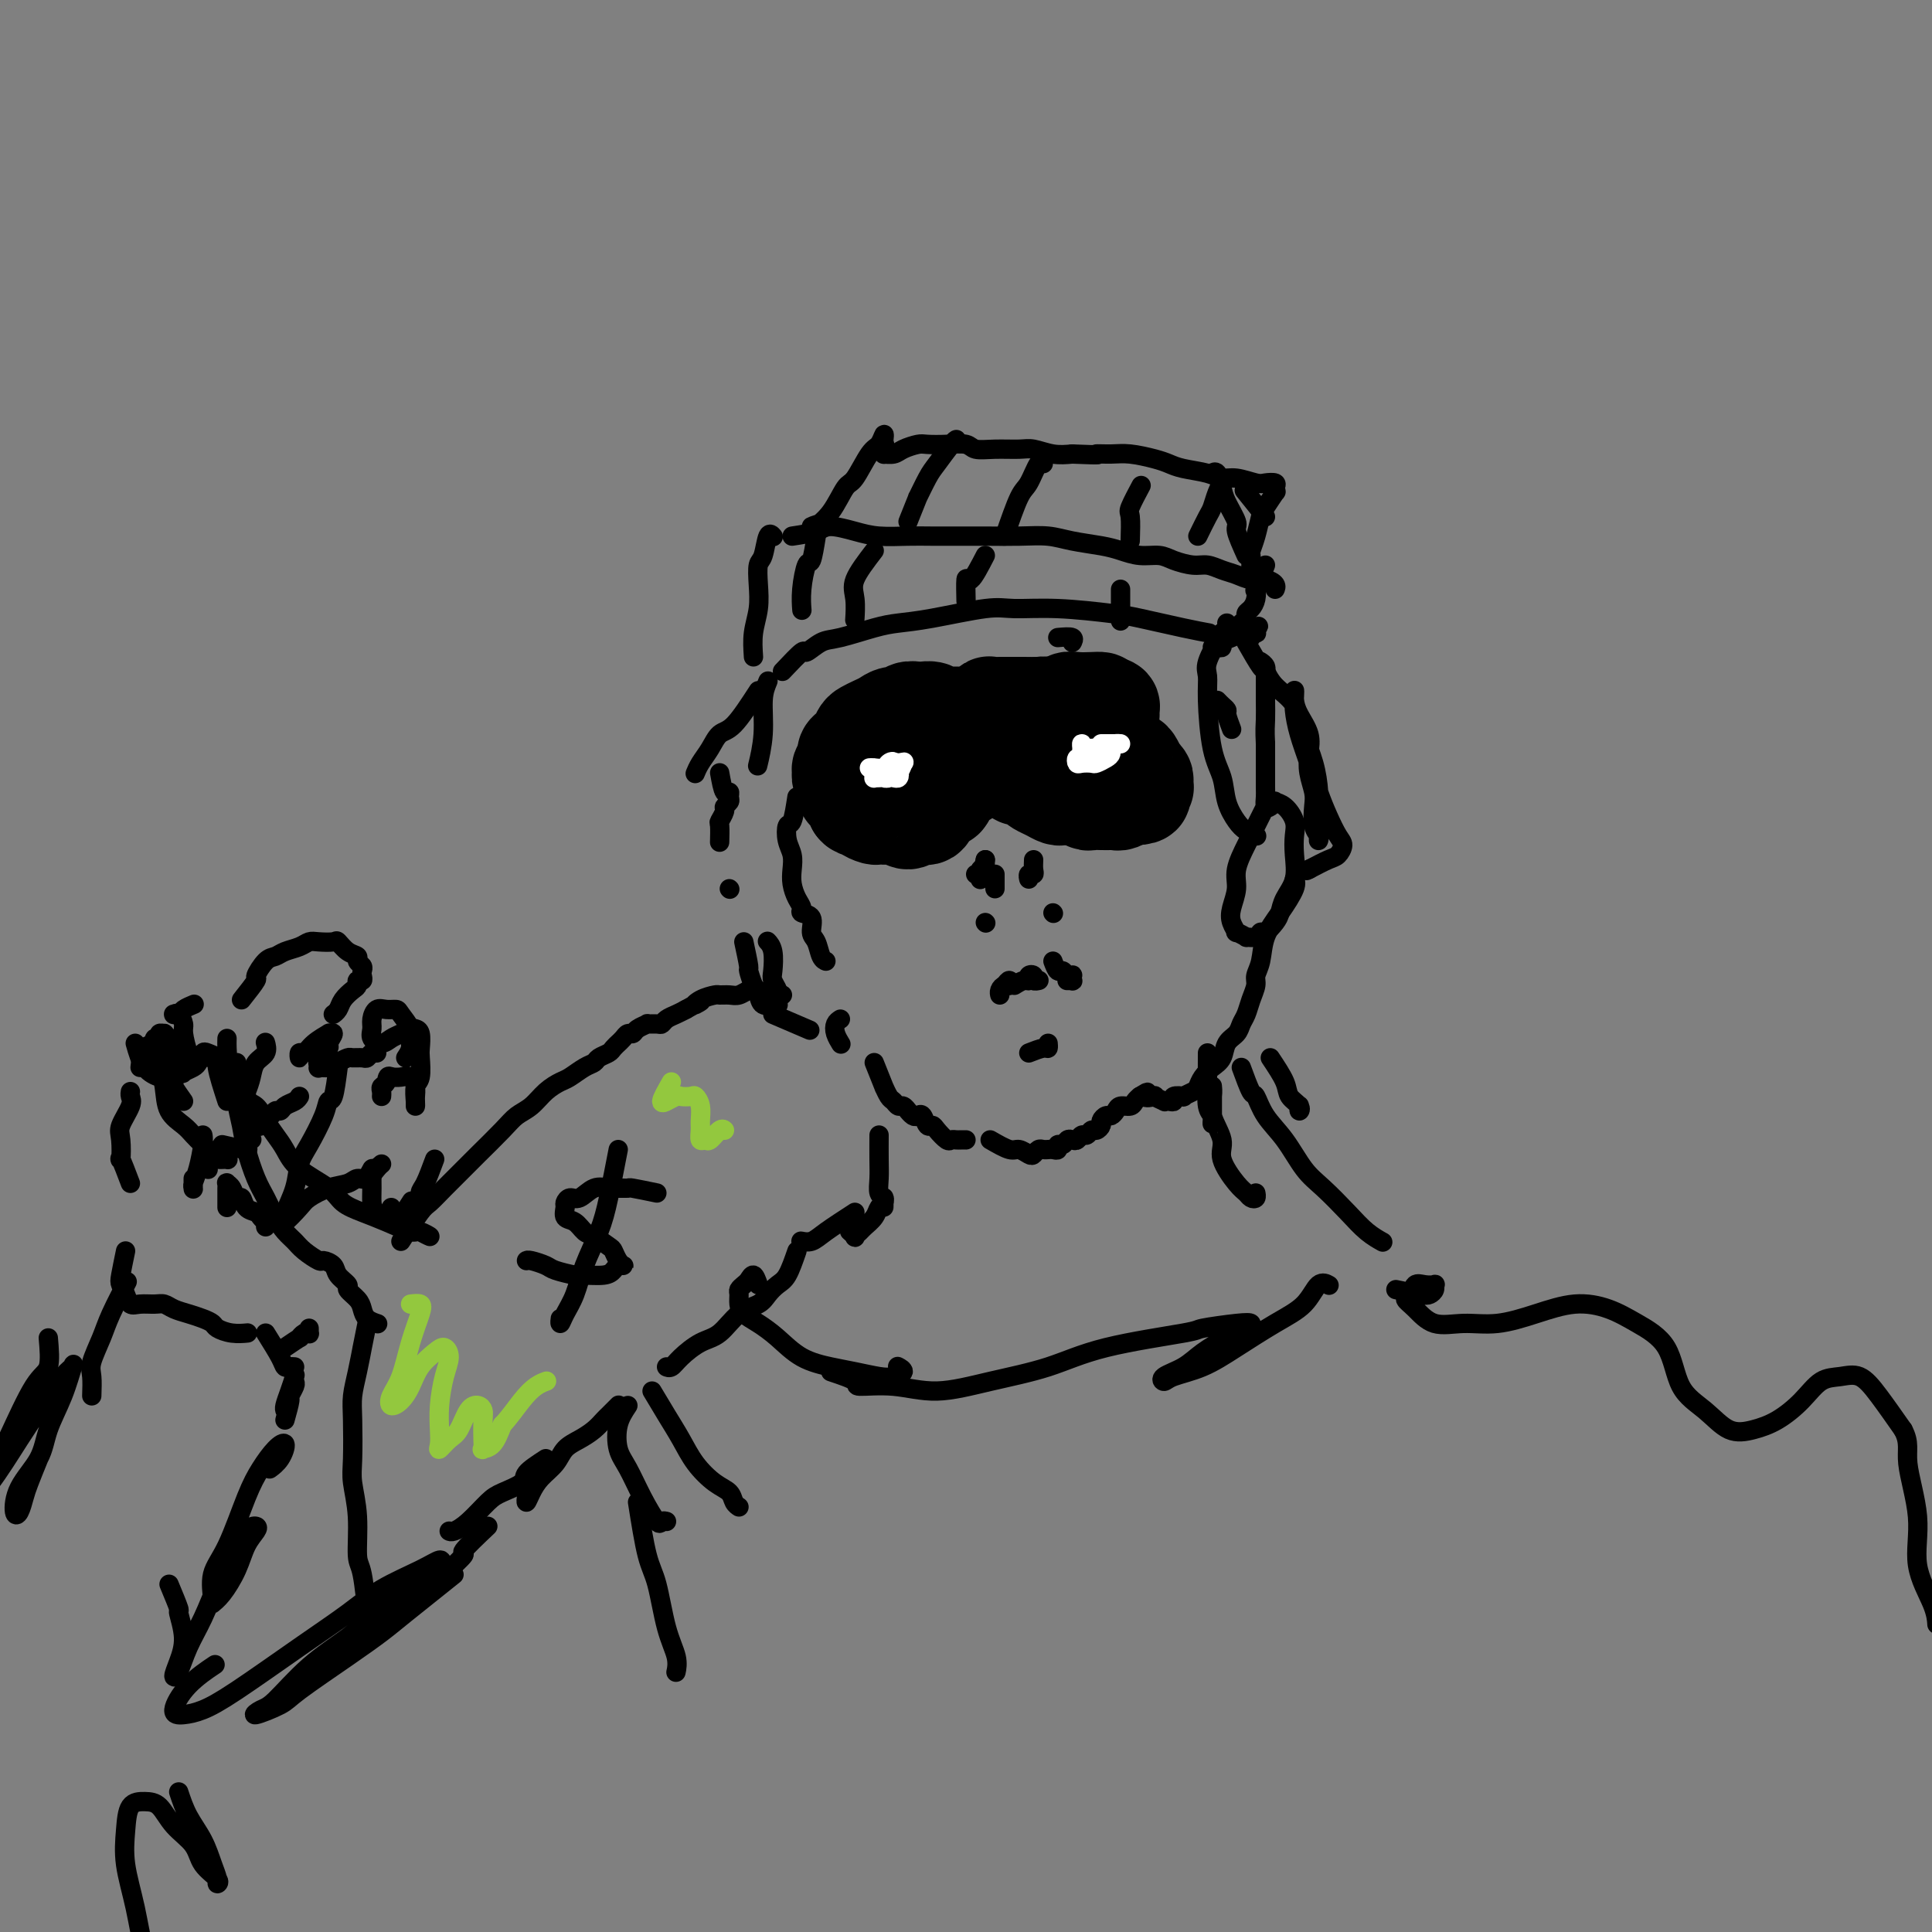 <svg viewBox='0 0 400 400' version='1.1' xmlns='http://www.w3.org/2000/svg' xmlns:xlink='http://www.w3.org/1999/xlink'><rect x="0" y="0" width="400" height="400" fill="#808080" stroke="none"/><g fill='none' stroke='#000000' stroke-width='20' stroke-linecap='round' stroke-linejoin='round'><path d='M198,148c0.122,0.000 0.244,0.000 0,0c-0.244,-0.000 -0.853,-0.000 -1,0c-0.147,0.000 0.168,0.001 0,0c-0.168,-0.001 -0.817,-0.004 -1,0c-0.183,0.004 0.102,0.015 0,0c-0.102,-0.015 -0.589,-0.056 -1,0c-0.411,0.056 -0.744,0.210 -1,0c-0.256,-0.210 -0.435,-0.784 -1,-1c-0.565,-0.216 -1.516,-0.073 -2,0c-0.484,0.073 -0.500,0.075 -1,0c-0.500,-0.075 -1.485,-0.227 -2,0c-0.515,0.227 -0.562,0.835 -1,1c-0.438,0.165 -1.269,-0.111 -2,0c-0.731,0.111 -1.362,0.611 -2,1c-0.638,0.389 -1.284,0.668 -2,1c-0.716,0.332 -1.502,0.718 -2,1c-0.498,0.282 -0.707,0.461 -1,1c-0.293,0.539 -0.671,1.440 -1,2c-0.329,0.560 -0.610,0.780 -1,1c-0.390,0.220 -0.890,0.439 -1,1c-0.110,0.561 0.171,1.463 0,2c-0.171,0.537 -0.793,0.707 -1,1c-0.207,0.293 -0.000,0.708 0,1c0.000,0.292 -0.207,0.462 0,1c0.207,0.538 0.829,1.443 1,2c0.171,0.557 -0.108,0.765 0,1c0.108,0.235 0.602,0.496 1,1c0.398,0.504 0.699,1.252 1,2'/><path d='M177,167c0.660,0.884 0.810,0.094 1,0c0.190,-0.094 0.421,0.510 1,1c0.579,0.490 1.506,0.868 2,1c0.494,0.132 0.555,0.017 1,0c0.445,-0.017 1.275,0.064 2,0c0.725,-0.064 1.346,-0.273 2,0c0.654,0.273 1.342,1.026 2,1c0.658,-0.026 1.287,-0.833 2,-1c0.713,-0.167 1.512,0.306 2,0c0.488,-0.306 0.666,-1.390 1,-2c0.334,-0.610 0.826,-0.744 1,-1c0.174,-0.256 0.032,-0.632 0,-1c-0.032,-0.368 0.048,-0.729 0,-1c-0.048,-0.271 -0.223,-0.454 0,-1c0.223,-0.546 0.844,-1.455 1,-2c0.156,-0.545 -0.152,-0.724 0,-1c0.152,-0.276 0.762,-0.648 1,-1c0.238,-0.352 0.102,-0.683 0,-1c-0.102,-0.317 -0.169,-0.621 0,-1c0.169,-0.379 0.573,-0.834 1,-1c0.427,-0.166 0.876,-0.045 1,0c0.124,0.045 -0.078,0.012 0,0c0.078,-0.012 0.435,-0.003 0,0c-0.435,0.003 -1.663,0.001 -2,0c-0.337,-0.001 0.217,-0.000 0,0c-0.217,0.000 -1.205,0.000 -2,0c-0.795,-0.000 -1.398,-0.000 -2,0'/><path d='M192,156c-0.788,-0.401 -0.759,-0.902 -1,-1c-0.241,-0.098 -0.751,0.207 -1,0c-0.249,-0.207 -0.235,-0.927 0,-1c0.235,-0.073 0.692,0.501 1,1c0.308,0.499 0.469,0.922 1,1c0.531,0.078 1.434,-0.190 2,0c0.566,0.190 0.797,0.838 1,1c0.203,0.162 0.379,-0.163 1,0c0.621,0.163 1.687,0.813 2,1c0.313,0.187 -0.126,-0.090 0,0c0.126,0.090 0.816,0.546 1,1c0.184,0.454 -0.137,0.906 0,1c0.137,0.094 0.731,-0.168 1,0c0.269,0.168 0.213,0.767 0,1c-0.213,0.233 -0.583,0.100 -1,0c-0.417,-0.100 -0.881,-0.168 -1,0c-0.119,0.168 0.108,0.571 0,1c-0.108,0.429 -0.549,0.886 -1,1c-0.451,0.114 -0.910,-0.113 -1,0c-0.090,0.113 0.189,0.566 0,1c-0.189,0.434 -0.846,0.848 -1,1c-0.154,0.152 0.196,0.041 0,0c-0.196,-0.041 -0.937,-0.011 -1,0c-0.063,0.011 0.554,0.003 1,0c0.446,-0.003 0.723,-0.002 1,0'/><path d='M196,165c-0.606,0.825 -0.121,0.389 0,0c0.121,-0.389 -0.122,-0.729 0,-1c0.122,-0.271 0.610,-0.473 1,-1c0.390,-0.527 0.681,-1.380 1,-2c0.319,-0.620 0.667,-1.007 1,-1c0.333,0.007 0.653,0.407 1,0c0.347,-0.407 0.723,-1.622 1,-2c0.277,-0.378 0.454,0.080 1,0c0.546,-0.080 1.459,-0.698 2,-1c0.541,-0.302 0.708,-0.288 1,0c0.292,0.288 0.707,0.852 1,1c0.293,0.148 0.463,-0.119 1,0c0.537,0.119 1.439,0.623 2,1c0.561,0.377 0.779,0.626 1,1c0.221,0.374 0.443,0.874 1,1c0.557,0.126 1.448,-0.120 2,0c0.552,0.120 0.764,0.606 1,1c0.236,0.394 0.496,0.694 1,1c0.504,0.306 1.251,0.617 2,1c0.749,0.383 1.500,0.838 2,1c0.500,0.162 0.749,0.029 1,0c0.251,-0.029 0.504,0.045 1,0c0.496,-0.045 1.236,-0.208 2,0c0.764,0.208 1.553,0.788 2,1c0.447,0.212 0.553,0.058 1,0c0.447,-0.058 1.237,-0.019 2,0c0.763,0.019 1.500,0.019 2,0c0.500,-0.019 0.763,-0.057 1,0c0.237,0.057 0.448,0.208 1,0c0.552,-0.208 1.443,-0.774 2,-1c0.557,-0.226 0.778,-0.113 1,0'/><path d='M235,165c2.641,-0.162 1.245,-0.568 1,-1c-0.245,-0.432 0.662,-0.891 1,-1c0.338,-0.109 0.105,0.130 0,0c-0.105,-0.130 -0.084,-0.630 0,-1c0.084,-0.370 0.231,-0.610 0,-1c-0.231,-0.390 -0.839,-0.931 -1,-1c-0.161,-0.069 0.127,0.333 0,0c-0.127,-0.333 -0.668,-1.400 -1,-2c-0.332,-0.600 -0.455,-0.735 -1,-1c-0.545,-0.265 -1.511,-0.662 -2,-1c-0.489,-0.338 -0.501,-0.616 -1,-1c-0.499,-0.384 -1.486,-0.874 -2,-1c-0.514,-0.126 -0.556,0.110 -1,0c-0.444,-0.110 -1.288,-0.568 -2,-1c-0.712,-0.432 -1.290,-0.837 -2,-1c-0.710,-0.163 -1.552,-0.082 -2,0c-0.448,0.082 -0.501,0.166 -1,0c-0.499,-0.166 -1.443,-0.581 -2,-1c-0.557,-0.419 -0.727,-0.843 -1,-1c-0.273,-0.157 -0.651,-0.046 -1,0c-0.349,0.046 -0.671,0.027 -1,0c-0.329,-0.027 -0.666,-0.061 -1,0c-0.334,0.061 -0.665,0.216 -1,0c-0.335,-0.216 -0.675,-0.805 -1,-1c-0.325,-0.195 -0.634,0.004 -1,0c-0.366,-0.004 -0.789,-0.211 -1,0c-0.211,0.211 -0.208,0.841 0,1c0.208,0.159 0.623,-0.153 1,0c0.377,0.153 0.717,0.772 1,1c0.283,0.228 0.509,0.065 1,0c0.491,-0.065 1.245,-0.033 2,0'/><path d='M216,151c0.801,0.357 0.805,0.251 1,0c0.195,-0.251 0.582,-0.645 1,-1c0.418,-0.355 0.867,-0.669 1,-1c0.133,-0.331 -0.049,-0.677 0,-1c0.049,-0.323 0.328,-0.622 0,-1c-0.328,-0.378 -1.263,-0.833 -2,-1c-0.737,-0.167 -1.277,-0.044 -2,0c-0.723,0.044 -1.630,0.011 -3,0c-1.370,-0.011 -3.204,0.001 -4,0c-0.796,-0.001 -0.555,-0.015 -1,0c-0.445,0.015 -1.578,0.060 -2,0c-0.422,-0.060 -0.135,-0.226 0,0c0.135,0.226 0.118,0.845 0,1c-0.118,0.155 -0.337,-0.155 0,0c0.337,0.155 1.230,0.774 2,1c0.770,0.226 1.418,0.061 2,0c0.582,-0.061 1.097,-0.016 2,0c0.903,0.016 2.195,0.004 3,0c0.805,-0.004 1.122,-0.001 2,0c0.878,0.001 2.318,-0.001 3,0c0.682,0.001 0.606,0.004 1,0c0.394,-0.004 1.257,-0.014 2,0c0.743,0.014 1.366,0.052 2,0c0.634,-0.052 1.280,-0.195 2,0c0.720,0.195 1.513,0.729 2,1c0.487,0.271 0.668,0.279 1,0c0.332,-0.279 0.816,-0.846 1,-1c0.184,-0.154 0.070,0.103 0,0c-0.070,-0.103 -0.096,-0.566 0,-1c0.096,-0.434 0.313,-0.838 0,-1c-0.313,-0.162 -1.157,-0.081 -2,0'/><path d='M228,146c-0.075,-0.689 0.239,-0.913 0,-1c-0.239,-0.087 -1.031,-0.038 -2,0c-0.969,0.038 -2.114,0.065 -3,0c-0.886,-0.065 -1.513,-0.224 -2,0c-0.487,0.224 -0.835,0.830 -2,1c-1.165,0.170 -3.147,-0.095 -4,0c-0.853,0.095 -0.577,0.551 -1,1c-0.423,0.449 -1.544,0.891 -2,1c-0.456,0.109 -0.247,-0.114 0,0c0.247,0.114 0.531,0.566 1,1c0.469,0.434 1.124,0.849 2,1c0.876,0.151 1.972,0.037 3,0c1.028,-0.037 1.986,0.004 3,0c1.014,-0.004 2.084,-0.054 3,0c0.916,0.054 1.680,0.212 2,0c0.320,-0.212 0.197,-0.793 0,-1c-0.197,-0.207 -0.468,-0.041 -1,0c-0.532,0.041 -1.326,-0.044 -2,0c-0.674,0.044 -1.229,0.218 -2,0c-0.771,-0.218 -1.757,-0.826 -3,-1c-1.243,-0.174 -2.744,0.086 -4,0c-1.256,-0.086 -2.268,-0.517 -3,-1c-0.732,-0.483 -1.184,-1.016 -2,-1c-0.816,0.016 -1.994,0.583 -3,1c-1.006,0.417 -1.839,0.683 -2,1c-0.161,0.317 0.348,0.683 0,1c-0.348,0.317 -1.555,0.585 -2,1c-0.445,0.415 -0.127,0.976 0,1c0.127,0.024 0.064,-0.488 0,-1'/><path d='M202,150c-1.404,0.464 -0.412,0.125 0,0c0.412,-0.125 0.246,-0.037 0,0c-0.246,0.037 -0.573,0.024 -1,0c-0.427,-0.024 -0.954,-0.060 -1,0c-0.046,0.060 0.390,0.216 0,0c-0.390,-0.216 -1.607,-0.804 -2,-1c-0.393,-0.196 0.039,-0.001 0,0c-0.039,0.001 -0.549,-0.192 -1,0c-0.451,0.192 -0.843,0.769 -1,1c-0.157,0.231 -0.078,0.115 0,0'/></g>
<g fill='none' stroke='#FFFFFF' stroke-width='4' stroke-linecap='round' stroke-linejoin='round'><path d='M225,156c-0.428,-0.928 -0.857,-1.856 -1,-2c-0.143,-0.144 -0.001,0.497 0,1c0.001,0.503 -0.141,0.868 0,1c0.141,0.132 0.564,0.032 1,0c0.436,-0.032 0.885,0.006 1,0c0.115,-0.006 -0.103,-0.055 0,0c0.103,0.055 0.526,0.215 1,0c0.474,-0.215 1.000,-0.805 1,-1c0.000,-0.195 -0.525,0.004 -1,0c-0.475,-0.004 -0.902,-0.212 -1,0c-0.098,0.212 0.131,0.845 0,1c-0.131,0.155 -0.622,-0.169 -1,0c-0.378,0.169 -0.644,0.830 -1,1c-0.356,0.170 -0.801,-0.150 -1,0c-0.199,0.150 -0.152,0.769 0,1c0.152,0.231 0.409,0.073 1,0c0.591,-0.073 1.517,-0.062 2,0c0.483,0.062 0.522,0.174 1,0c0.478,-0.174 1.393,-0.635 2,-1c0.607,-0.365 0.905,-0.635 1,-1c0.095,-0.365 -0.012,-0.826 0,-1c0.012,-0.174 0.142,-0.061 0,0c-0.142,0.061 -0.556,0.069 -1,0c-0.444,-0.069 -0.919,-0.214 -1,0c-0.081,0.214 0.232,0.787 0,1c-0.232,0.213 -1.011,0.068 -1,0c0.011,-0.068 0.811,-0.057 1,0c0.189,0.057 -0.232,0.159 0,0c0.232,-0.159 1.116,-0.580 2,-1'/><path d='M230,155c1.251,-0.691 0.879,-0.917 1,-1c0.121,-0.083 0.736,-0.022 1,0c0.264,0.022 0.176,0.006 0,0c-0.176,-0.006 -0.439,-0.002 -1,0c-0.561,0.002 -1.420,0.000 -2,0c-0.580,-0.000 -0.880,-0.000 -1,0c-0.120,0.000 -0.060,0.000 0,0'/><path d='M183,161c0.121,-0.422 0.242,-0.845 0,-1c-0.242,-0.155 -0.846,-0.043 -1,0c-0.154,0.043 0.144,0.015 0,0c-0.144,-0.015 -0.729,-0.018 -1,0c-0.271,0.018 -0.227,0.057 0,0c0.227,-0.057 0.639,-0.210 1,0c0.361,0.210 0.672,0.785 1,1c0.328,0.215 0.672,0.072 1,0c0.328,-0.072 0.639,-0.072 1,0c0.361,0.072 0.773,0.215 1,0c0.227,-0.215 0.268,-0.789 0,-1c-0.268,-0.211 -0.845,-0.057 -1,0c-0.155,0.057 0.112,0.019 0,0c-0.112,-0.019 -0.604,-0.019 -1,0c-0.396,0.019 -0.695,0.058 -1,0c-0.305,-0.058 -0.615,-0.212 -1,0c-0.385,0.212 -0.846,0.788 -1,1c-0.154,0.212 0.000,0.058 0,0c-0.000,-0.058 -0.155,-0.020 0,0c0.155,0.020 0.619,0.021 1,0c0.381,-0.021 0.680,-0.066 1,0c0.320,0.066 0.661,0.242 1,0c0.339,-0.242 0.676,-0.902 1,-1c0.324,-0.098 0.634,0.366 1,0c0.366,-0.366 0.789,-1.562 1,-2c0.211,-0.438 0.211,-0.118 0,0c-0.211,0.118 -0.632,0.034 -1,0c-0.368,-0.034 -0.684,-0.017 -1,0'/><path d='M185,158c0.110,-0.525 -0.616,-0.337 -1,0c-0.384,0.337 -0.426,0.822 -1,1c-0.574,0.178 -1.679,0.049 -2,0c-0.321,-0.049 0.141,-0.017 0,0c-0.141,0.017 -0.887,0.019 -1,0c-0.113,-0.019 0.405,-0.057 1,0c0.595,0.057 1.266,0.211 2,0c0.734,-0.211 1.529,-0.786 2,-1c0.471,-0.214 0.616,-0.068 1,0c0.384,0.068 1.007,0.057 1,0c-0.007,-0.057 -0.643,-0.159 -1,0c-0.357,0.159 -0.436,0.579 -1,1c-0.564,0.421 -1.613,0.844 -2,1c-0.387,0.156 -0.110,0.045 0,0c0.110,-0.045 0.055,-0.022 0,0'/></g>
<g fill='none' stroke='#000000' stroke-width='4' stroke-linecap='round' stroke-linejoin='round'><path d='M206,184c0.000,-0.875 0.000,-1.750 0,-2c0.000,-0.250 0.000,0.125 0,0c-0.000,-0.125 0.000,-0.750 0,-1c0.000,-0.250 0.000,-0.125 0,0'/><path d='M204,178c-0.032,0.837 -0.065,1.674 0,2c0.065,0.326 0.227,0.140 0,0c-0.227,-0.140 -0.844,-0.233 -1,0c-0.156,0.233 0.150,0.794 0,1c-0.150,0.206 -0.757,0.059 -1,0c-0.243,-0.059 -0.121,-0.029 0,0'/><path d='M204,178c-0.422,1.800 -0.844,3.600 -1,4c-0.156,0.400 -0.044,-0.600 0,-1c0.044,-0.400 0.022,-0.200 0,0'/><path d='M214,178c-0.030,0.724 -0.061,1.448 0,2c0.061,0.552 0.212,0.931 0,1c-0.212,0.069 -0.788,-0.174 -1,0c-0.212,0.174 -0.061,0.764 0,1c0.061,0.236 0.030,0.118 0,0'/><path d='M162,139c1.649,-1.747 3.298,-3.494 4,-4c0.702,-0.506 0.458,0.229 1,0c0.542,-0.229 1.871,-1.422 3,-2c1.129,-0.578 2.059,-0.541 4,-1c1.941,-0.459 4.893,-1.415 7,-2c2.107,-0.585 3.369,-0.799 5,-1c1.631,-0.201 3.630,-0.390 7,-1c3.370,-0.610 8.112,-1.639 11,-2c2.888,-0.361 3.923,-0.052 6,0c2.077,0.052 5.194,-0.154 9,0c3.806,0.154 8.299,0.668 11,1c2.701,0.332 3.611,0.481 6,1c2.389,0.519 6.259,1.409 9,2c2.741,0.591 4.355,0.883 5,1c0.645,0.117 0.323,0.058 0,0'/><path d='M156,136c-0.111,-1.668 -0.223,-3.336 0,-5c0.223,-1.664 0.780,-3.322 1,-5c0.220,-1.678 0.101,-3.374 0,-5c-0.101,-1.626 -0.185,-3.182 0,-4c0.185,-0.818 0.637,-0.900 1,-2c0.363,-1.100 0.636,-3.219 1,-4c0.364,-0.781 0.818,-0.223 1,0c0.182,0.223 0.091,0.112 0,0'/><path d='M164,111c1.896,-0.287 3.791,-0.574 5,-1c1.209,-0.426 1.731,-0.990 3,-1c1.269,-0.010 3.283,0.533 5,1c1.717,0.467 3.135,0.857 5,1c1.865,0.143 4.178,0.039 6,0c1.822,-0.039 3.155,-0.011 5,0c1.845,0.011 4.203,0.006 6,0c1.797,-0.006 3.033,-0.013 5,0c1.967,0.013 4.665,0.045 7,0c2.335,-0.045 4.308,-0.166 6,0c1.692,0.166 3.104,0.618 5,1c1.896,0.382 4.278,0.694 6,1c1.722,0.306 2.786,0.608 4,1c1.214,0.392 2.579,0.875 4,1c1.421,0.125 2.897,-0.107 4,0c1.103,0.107 1.831,0.553 3,1c1.169,0.447 2.777,0.894 4,1c1.223,0.106 2.060,-0.130 3,0c0.940,0.130 1.983,0.626 3,1c1.017,0.374 2.010,0.626 3,1c0.990,0.374 1.978,0.871 3,1c1.022,0.129 2.078,-0.109 3,0c0.922,0.109 1.711,0.565 2,1c0.289,0.435 0.078,0.848 0,1c-0.078,0.152 -0.022,0.043 0,0c0.022,-0.043 0.011,-0.022 0,0'/><path d='M262,117c-0.839,2.159 -1.679,4.319 -2,5c-0.321,0.681 -0.124,-0.116 0,0c0.124,0.116 0.174,1.144 0,2c-0.174,0.856 -0.572,1.540 -1,2c-0.428,0.460 -0.884,0.698 -1,1c-0.116,0.302 0.110,0.670 0,1c-0.110,0.330 -0.555,0.623 -1,1c-0.445,0.377 -0.890,0.837 -1,1c-0.110,0.163 0.115,0.030 0,0c-0.115,-0.030 -0.570,0.044 -1,0c-0.430,-0.044 -0.833,-0.205 -1,0c-0.167,0.205 -0.097,0.776 0,1c0.097,0.224 0.219,0.102 0,0c-0.219,-0.102 -0.781,-0.185 -1,0c-0.219,0.185 -0.094,0.638 0,1c0.094,0.362 0.159,0.634 0,1c-0.159,0.366 -0.542,0.827 -1,1c-0.458,0.173 -0.992,0.057 -1,0c-0.008,-0.057 0.511,-0.057 1,0c0.489,0.057 0.947,0.169 1,0c0.053,-0.169 -0.298,-0.620 0,-1c0.298,-0.380 1.245,-0.690 2,-1c0.755,-0.310 1.319,-0.622 2,-1c0.681,-0.378 1.480,-0.822 2,-1c0.520,-0.178 0.760,-0.089 1,0'/><path d='M260,130c1.088,-0.524 0.306,-0.333 0,0c-0.306,0.333 -0.138,0.807 0,1c0.138,0.193 0.247,0.104 0,0c-0.247,-0.104 -0.850,-0.224 -1,0c-0.150,0.224 0.152,0.791 0,1c-0.152,0.209 -0.758,0.060 -1,0c-0.242,-0.060 -0.121,-0.030 0,0'/><path d='M171,108c-1.400,0.437 -2.800,0.873 -3,1c-0.200,0.127 0.799,-0.056 1,0c0.201,0.056 -0.395,0.351 0,0c0.395,-0.351 1.783,-1.350 3,-3c1.217,-1.650 2.263,-3.953 3,-5c0.737,-1.047 1.164,-0.838 2,-2c0.836,-1.162 2.080,-3.695 3,-5c0.920,-1.305 1.516,-1.384 2,-2c0.484,-0.616 0.857,-1.770 1,-2c0.143,-0.230 0.057,0.464 0,1c-0.057,0.536 -0.083,0.914 0,1c0.083,0.086 0.277,-0.120 0,0c-0.277,0.120 -1.026,0.565 -1,1c0.026,0.435 0.826,0.859 1,1c0.174,0.141 -0.278,-0.001 0,0c0.278,0.001 1.287,0.144 2,0c0.713,-0.144 1.129,-0.576 2,-1c0.871,-0.424 2.196,-0.842 3,-1c0.804,-0.158 1.088,-0.056 2,0c0.912,0.056 2.454,0.068 4,0c1.546,-0.068 3.098,-0.215 4,0c0.902,0.215 1.154,0.793 2,1c0.846,0.207 2.288,0.042 4,0c1.712,-0.042 3.696,0.040 5,0c1.304,-0.040 1.928,-0.203 3,0c1.072,0.203 2.592,0.772 4,1c1.408,0.228 2.704,0.114 4,0'/><path d='M222,94c7.185,0.306 5.146,0.071 5,0c-0.146,-0.071 1.600,0.023 3,0c1.400,-0.023 2.454,-0.161 4,0c1.546,0.161 3.582,0.622 5,1c1.418,0.378 2.216,0.675 3,1c0.784,0.325 1.555,0.679 3,1c1.445,0.321 3.566,0.608 5,1c1.434,0.392 2.182,0.889 3,1c0.818,0.111 1.708,-0.164 3,0c1.292,0.164 2.987,0.766 4,1c1.013,0.234 1.345,0.098 2,0c0.655,-0.098 1.633,-0.160 2,0c0.367,0.160 0.124,0.541 0,1c-0.124,0.459 -0.127,0.997 0,1c0.127,0.003 0.384,-0.528 0,0c-0.384,0.528 -1.409,2.115 -2,3c-0.591,0.885 -0.747,1.068 -1,2c-0.253,0.932 -0.604,2.614 -1,4c-0.396,1.386 -0.838,2.474 -1,3c-0.162,0.526 -0.044,0.488 0,1c0.044,0.512 0.012,1.575 0,2c-0.012,0.425 -0.006,0.213 0,0'/><path d='M188,108c0.896,-2.218 1.791,-4.437 2,-5c0.209,-0.563 -0.270,0.529 0,0c0.270,-0.529 1.288,-2.678 2,-4c0.712,-1.322 1.119,-1.818 2,-3c0.881,-1.182 2.237,-3.049 3,-4c0.763,-0.951 0.932,-0.986 1,-1c0.068,-0.014 0.034,-0.007 0,0'/><path d='M208,111c1.094,-3.163 2.188,-6.325 3,-8c0.812,-1.675 1.341,-1.861 2,-3c0.659,-1.139 1.447,-3.230 2,-4c0.553,-0.770 0.872,-0.220 1,0c0.128,0.220 0.064,0.110 0,0'/><path d='M234,112c0.060,-2.006 0.119,-4.012 0,-5c-0.119,-0.988 -0.417,-0.958 0,-2c0.417,-1.042 1.548,-3.155 2,-4c0.452,-0.845 0.226,-0.423 0,0'/><path d='M248,111c0.754,-1.539 1.509,-3.078 2,-4c0.491,-0.922 0.719,-1.226 1,-2c0.281,-0.774 0.614,-2.016 1,-3c0.386,-0.984 0.825,-1.710 1,-2c0.175,-0.290 0.088,-0.145 0,0'/><path d='M258,115c-0.899,-1.990 -1.799,-3.981 -2,-5c-0.201,-1.019 0.296,-1.068 0,-2c-0.296,-0.932 -1.386,-2.747 -2,-4c-0.614,-1.253 -0.752,-1.944 -1,-3c-0.248,-1.056 -0.605,-2.477 -1,-3c-0.395,-0.523 -0.827,-0.150 -1,0c-0.173,0.150 -0.086,0.075 0,0'/><path d='M262,107c-1.667,-2.083 -3.333,-4.167 -4,-5c-0.667,-0.833 -0.333,-0.417 0,0'/><path d='M181,114c-1.691,2.204 -3.381,4.408 -4,6c-0.619,1.592 -0.166,2.571 0,4c0.166,1.429 0.045,3.308 0,4c-0.045,0.692 -0.013,0.198 0,0c0.013,-0.198 0.006,-0.099 0,0'/><path d='M169,111c-0.340,2.120 -0.679,4.239 -1,5c-0.321,0.761 -0.622,0.163 -1,1c-0.378,0.837 -0.833,3.110 -1,5c-0.167,1.890 -0.048,3.397 0,4c0.048,0.603 0.024,0.301 0,0'/><path d='M204,115c-1.155,2.234 -2.309,4.469 -3,5c-0.691,0.531 -0.917,-0.641 -1,0c-0.083,0.641 -0.022,3.096 0,4c0.022,0.904 0.006,0.258 0,0c-0.006,-0.258 -0.003,-0.129 0,0'/><path d='M232,122c0.000,2.500 0.000,5.000 0,6c0.000,1.000 0.000,0.500 0,0'/><path d='M254,129c0.000,0.000 0.100,0.100 0.1,0.1'/><path d='M159,141c-0.452,1.077 -0.905,2.155 -1,4c-0.095,1.845 0.167,4.458 0,7c-0.167,2.542 -0.762,5.012 -1,6c-0.238,0.988 -0.119,0.494 0,0'/><path d='M157,143c-1.820,2.803 -3.640,5.606 -5,7c-1.360,1.394 -2.259,1.379 -3,2c-0.741,0.621 -1.322,1.878 -2,3c-0.678,1.122 -1.452,2.110 -2,3c-0.548,0.890 -0.871,1.683 -1,2c-0.129,0.317 -0.065,0.159 0,0'/><path d='M149,160c0.307,1.715 0.614,3.429 1,4c0.386,0.571 0.851,-0.003 1,0c0.149,0.003 -0.016,0.583 0,1c0.016,0.417 0.215,0.673 0,1c-0.215,0.327 -0.842,0.726 -1,1c-0.158,0.274 0.154,0.424 0,1c-0.154,0.576 -0.773,1.577 -1,2c-0.227,0.423 -0.061,0.268 0,1c0.061,0.732 0.017,2.352 0,3c-0.017,0.648 -0.009,0.324 0,0'/><path d='M151,184c0.000,0.000 0.100,0.100 0.1,0.1'/><path d='M154,195c0.446,2.079 0.892,4.158 1,5c0.108,0.842 -0.121,0.446 0,1c0.121,0.554 0.592,2.057 1,3c0.408,0.943 0.754,1.324 1,2c0.246,0.676 0.392,1.646 1,2c0.608,0.354 1.680,0.092 2,0c0.320,-0.092 -0.111,-0.014 0,0c0.111,0.014 0.763,-0.037 1,0c0.237,0.037 0.060,0.161 0,0c-0.060,-0.161 -0.002,-0.607 0,-1c0.002,-0.393 -0.051,-0.731 0,-1c0.051,-0.269 0.206,-0.468 0,-1c-0.206,-0.532 -0.773,-1.397 -1,-2c-0.227,-0.603 -0.112,-0.945 0,-2c0.112,-1.055 0.223,-2.822 0,-4c-0.223,-1.178 -0.778,-1.765 -1,-2c-0.222,-0.235 -0.111,-0.117 0,0'/><path d='M165,165c-0.317,2.072 -0.635,4.144 -1,5c-0.365,0.856 -0.778,0.497 -1,1c-0.222,0.503 -0.253,1.867 0,3c0.253,1.133 0.790,2.033 1,3c0.210,0.967 0.093,2.000 0,3c-0.093,1.000 -0.161,1.968 0,3c0.161,1.032 0.550,2.129 1,3c0.450,0.871 0.961,1.516 1,2c0.039,0.484 -0.393,0.805 0,1c0.393,0.195 1.612,0.262 2,1c0.388,0.738 -0.053,2.145 0,3c0.053,0.855 0.602,1.157 1,2c0.398,0.843 0.646,2.227 1,3c0.354,0.773 0.816,0.935 1,1c0.184,0.065 0.092,0.032 0,0'/><path d='M255,151c-0.445,-1.177 -0.890,-2.354 -1,-3c-0.110,-0.646 0.115,-0.761 0,-1c-0.115,-0.239 -0.569,-0.603 -1,-1c-0.431,-0.397 -0.837,-0.828 -1,-1c-0.163,-0.172 -0.081,-0.086 0,0'/><path d='M253,131c-1.272,2.277 -2.544,4.555 -3,6c-0.456,1.445 -0.096,2.059 0,3c0.096,0.941 -0.073,2.209 0,5c0.073,2.791 0.389,7.104 1,10c0.611,2.896 1.516,4.373 2,6c0.484,1.627 0.547,3.403 1,5c0.453,1.597 1.297,3.016 2,4c0.703,0.984 1.266,1.534 2,2c0.734,0.466 1.638,0.847 2,1c0.362,0.153 0.181,0.076 0,0'/><path d='M262,167c-0.681,1.364 -1.363,2.728 -2,4c-0.637,1.272 -1.230,2.451 -2,4c-0.770,1.549 -1.719,3.466 -2,5c-0.281,1.534 0.105,2.683 0,4c-0.105,1.317 -0.699,2.802 -1,4c-0.301,1.198 -0.307,2.111 0,3c0.307,0.889 0.926,1.756 1,2c0.074,0.244 -0.397,-0.135 0,0c0.397,0.135 1.664,0.784 2,1c0.336,0.216 -0.257,-0.001 0,0c0.257,0.001 1.365,0.219 2,0c0.635,-0.219 0.799,-0.876 1,-1c0.201,-0.124 0.440,0.285 1,0c0.560,-0.285 1.443,-1.265 2,-2c0.557,-0.735 0.790,-1.225 1,-2c0.210,-0.775 0.397,-1.834 1,-3c0.603,-1.166 1.620,-2.438 2,-4c0.380,-1.562 0.122,-3.413 0,-5c-0.122,-1.587 -0.109,-2.909 0,-4c0.109,-1.091 0.314,-1.949 0,-3c-0.314,-1.051 -1.146,-2.294 -2,-3c-0.854,-0.706 -1.732,-0.875 -2,-1c-0.268,-0.125 0.072,-0.206 0,0c-0.072,0.206 -0.555,0.699 -1,1c-0.445,0.301 -0.851,0.409 -1,0c-0.149,-0.409 -0.040,-1.337 0,-2c0.040,-0.663 0.011,-1.063 0,-2c-0.011,-0.937 -0.003,-2.411 0,-4c0.003,-1.589 0.002,-3.295 0,-5'/><path d='M262,154c-0.155,-2.959 -0.041,-3.855 0,-5c0.041,-1.145 0.011,-2.537 0,-4c-0.011,-1.463 -0.002,-2.997 0,-4c0.002,-1.003 -0.003,-1.474 0,-2c0.003,-0.526 0.015,-1.108 0,-1c-0.015,0.108 -0.055,0.905 0,1c0.055,0.095 0.207,-0.513 0,-1c-0.207,-0.487 -0.773,-0.853 -1,-1c-0.227,-0.147 -0.113,-0.073 0,0'/><path d='M258,133c1.186,2.069 2.372,4.138 3,5c0.628,0.862 0.697,0.518 1,1c0.303,0.482 0.842,1.790 2,3c1.158,1.210 2.937,2.321 4,4c1.063,1.679 1.409,3.924 2,6c0.591,2.076 1.426,3.983 2,6c0.574,2.017 0.887,4.146 1,6c0.113,1.854 0.027,3.435 0,5c-0.027,1.565 0.007,3.114 0,4c-0.007,0.886 -0.053,1.109 0,1c0.053,-0.109 0.207,-0.549 0,-1c-0.207,-0.451 -0.774,-0.914 -1,-2c-0.226,-1.086 -0.111,-2.796 0,-4c0.111,-1.204 0.219,-1.901 0,-3c-0.219,-1.099 -0.766,-2.601 -1,-4c-0.234,-1.399 -0.154,-2.694 0,-4c0.154,-1.306 0.381,-2.621 0,-4c-0.381,-1.379 -1.371,-2.821 -2,-4c-0.629,-1.179 -0.899,-2.095 -1,-3c-0.101,-0.905 -0.035,-1.798 0,-2c0.035,-0.202 0.040,0.286 0,1c-0.040,0.714 -0.124,1.653 0,3c0.124,1.347 0.456,3.103 1,5c0.544,1.897 1.299,3.936 2,6c0.701,2.064 1.348,4.154 2,6c0.652,1.846 1.309,3.450 2,5c0.691,1.550 1.417,3.048 2,4c0.583,0.952 1.022,1.358 1,2c-0.022,0.642 -0.506,1.519 -1,2c-0.494,0.481 -0.998,0.566 -2,1c-1.002,0.434 -2.501,1.217 -4,2'/><path d='M271,180c-0.933,0.467 -0.267,0.133 0,0c0.267,-0.133 0.133,-0.067 0,0'/><path d='M174,211c-0.393,0.256 -0.786,0.512 -1,1c-0.214,0.488 -0.250,1.208 0,2c0.250,0.792 0.786,1.655 1,2c0.214,0.345 0.107,0.173 0,0'/><path d='M208,204c0.400,-0.542 0.801,-1.084 1,-1c0.199,0.084 0.197,0.793 0,1c-0.197,0.207 -0.589,-0.089 -1,0c-0.411,0.089 -0.841,0.562 -1,1c-0.159,0.438 -0.045,0.839 0,1c0.045,0.161 0.023,0.080 0,0'/><path d='M210,204c0.723,-0.451 1.447,-0.902 2,-1c0.553,-0.098 0.937,0.156 1,0c0.063,-0.156 -0.193,-0.721 0,-1c0.193,-0.279 0.836,-0.271 1,0c0.164,0.271 -0.152,0.805 0,1c0.152,0.195 0.772,0.053 1,0c0.228,-0.053 0.065,-0.015 0,0c-0.065,0.015 -0.033,0.008 0,0'/><path d='M218,199c0.332,0.875 0.663,1.750 1,2c0.337,0.250 0.678,-0.125 1,0c0.322,0.125 0.623,0.752 1,1c0.377,0.248 0.829,0.119 1,0c0.171,-0.119 0.060,-0.228 0,0c-0.060,0.228 -0.070,0.793 0,1c0.070,0.207 0.219,0.055 0,0c-0.219,-0.055 -0.804,-0.015 -1,0c-0.196,0.015 -0.001,0.004 0,0c0.001,-0.004 -0.192,-0.001 0,0c0.192,0.001 0.769,0.000 1,0c0.231,-0.000 0.115,-0.000 0,0'/><path d='M213,218c1.155,-0.452 2.310,-0.905 3,-1c0.690,-0.095 0.917,0.167 1,0c0.083,-0.167 0.024,-0.762 0,-1c-0.024,-0.238 -0.012,-0.119 0,0'/><path d='M181,220c0.869,2.168 1.739,4.336 2,5c0.261,0.664 -0.085,-0.177 0,0c0.085,0.177 0.601,1.372 1,2c0.399,0.628 0.680,0.689 1,1c0.320,0.311 0.677,0.872 1,1c0.323,0.128 0.611,-0.175 1,0c0.389,0.175 0.878,0.830 1,1c0.122,0.170 -0.122,-0.143 0,0c0.122,0.143 0.610,0.742 1,1c0.390,0.258 0.681,0.176 1,0c0.319,-0.176 0.667,-0.446 1,0c0.333,0.446 0.653,1.608 1,2c0.347,0.392 0.723,0.014 1,0c0.277,-0.014 0.455,0.336 1,1c0.545,0.664 1.456,1.642 2,2c0.544,0.358 0.720,0.096 1,0c0.280,-0.096 0.663,-0.026 1,0c0.337,0.026 0.629,0.007 1,0c0.371,-0.007 0.820,-0.002 1,0c0.180,0.002 0.090,0.001 0,0'/><path d='M205,236c1.518,0.873 3.037,1.747 4,2c0.963,0.253 1.371,-0.114 2,0c0.629,0.114 1.479,0.710 2,1c0.521,0.290 0.713,0.274 1,0c0.287,-0.274 0.668,-0.806 1,-1c0.332,-0.194 0.615,-0.051 1,0c0.385,0.051 0.873,0.010 1,0c0.127,-0.010 -0.107,0.012 0,0c0.107,-0.012 0.553,-0.060 1,0c0.447,0.060 0.893,0.226 1,0c0.107,-0.226 -0.126,-0.844 0,-1c0.126,-0.156 0.611,0.150 1,0c0.389,-0.150 0.682,-0.757 1,-1c0.318,-0.243 0.663,-0.122 1,0c0.337,0.122 0.667,0.244 1,0c0.333,-0.244 0.667,-0.853 1,-1c0.333,-0.147 0.663,0.168 1,0c0.337,-0.168 0.682,-0.820 1,-1c0.318,-0.180 0.610,0.110 1,0c0.390,-0.110 0.878,-0.621 1,-1c0.122,-0.379 -0.123,-0.627 0,-1c0.123,-0.373 0.614,-0.870 1,-1c0.386,-0.130 0.667,0.106 1,0c0.333,-0.106 0.719,-0.553 1,-1c0.281,-0.447 0.457,-0.893 1,-1c0.543,-0.107 1.454,0.125 2,0c0.546,-0.125 0.727,-0.607 1,-1c0.273,-0.393 0.636,-0.696 1,-1'/><path d='M236,227c2.726,-1.706 1.041,-0.471 1,0c-0.041,0.471 1.561,0.179 2,0c0.439,-0.179 -0.284,-0.243 0,0c0.284,0.243 1.577,0.793 2,1c0.423,0.207 -0.022,0.069 0,0c0.022,-0.069 0.512,-0.070 1,0c0.488,0.070 0.975,0.212 1,0c0.025,-0.212 -0.411,-0.777 0,-1c0.411,-0.223 1.667,-0.104 2,0c0.333,0.104 -0.259,0.193 0,0c0.259,-0.193 1.369,-0.670 2,-1c0.631,-0.330 0.784,-0.515 1,-1c0.216,-0.485 0.495,-1.271 1,-2c0.505,-0.729 1.234,-1.403 2,-2c0.766,-0.597 1.567,-1.118 2,-2c0.433,-0.882 0.497,-2.126 1,-3c0.503,-0.874 1.445,-1.379 2,-2c0.555,-0.621 0.722,-1.359 1,-2c0.278,-0.641 0.666,-1.184 1,-2c0.334,-0.816 0.613,-1.904 1,-3c0.387,-1.096 0.883,-2.199 1,-3c0.117,-0.801 -0.143,-1.299 0,-2c0.143,-0.701 0.690,-1.603 1,-3c0.310,-1.397 0.384,-3.289 1,-5c0.616,-1.711 1.773,-3.242 3,-5c1.227,-1.758 2.523,-3.742 3,-5c0.477,-1.258 0.136,-1.788 0,-2c-0.136,-0.212 -0.068,-0.106 0,0'/><path d='M182,235c-0.008,1.745 -0.016,3.489 0,5c0.016,1.511 0.057,2.788 0,4c-0.057,1.212 -0.211,2.360 0,3c0.211,0.640 0.789,0.774 1,1c0.211,0.226 0.057,0.545 0,1c-0.057,0.455 -0.015,1.046 0,1c0.015,-0.046 0.004,-0.730 0,-1c-0.004,-0.270 -0.001,-0.126 0,0c0.001,0.126 0.001,0.233 0,0c-0.001,-0.233 -0.004,-0.806 0,-1c0.004,-0.194 0.013,-0.008 0,0c-0.013,0.008 -0.049,-0.163 0,0c0.049,0.163 0.182,0.659 0,1c-0.182,0.341 -0.680,0.526 -1,1c-0.320,0.474 -0.463,1.238 -1,2c-0.537,0.762 -1.468,1.521 -2,2c-0.532,0.479 -0.664,0.678 -1,1c-0.336,0.322 -0.874,0.766 -1,1c-0.126,0.234 0.162,0.259 0,0c-0.162,-0.259 -0.774,-0.800 -1,-1c-0.226,-0.200 -0.064,-0.057 0,0c0.064,0.057 0.032,0.029 0,0'/><path d='M177,251c-2.257,1.464 -4.514,2.928 -6,4c-1.486,1.072 -2.203,1.751 -3,2c-0.797,0.249 -1.676,0.067 -2,0c-0.324,-0.067 -0.093,-0.019 0,0c0.093,0.019 0.046,0.010 0,0'/><path d='M165,259c-0.670,1.933 -1.340,3.867 -2,5c-0.660,1.133 -1.309,1.466 -2,2c-0.691,0.534 -1.422,1.269 -2,2c-0.578,0.731 -1.002,1.459 -2,2c-0.998,0.541 -2.572,0.895 -4,2c-1.428,1.105 -2.712,2.962 -4,4c-1.288,1.038 -2.580,1.259 -4,2c-1.420,0.741 -2.968,2.003 -4,3c-1.032,0.997 -1.547,1.730 -2,2c-0.453,0.270 -0.844,0.077 -1,0c-0.156,-0.077 -0.078,-0.039 0,0'/><path d='M263,219c1.215,1.824 2.431,3.648 3,5c0.569,1.352 0.492,2.233 1,3c0.508,0.767 1.600,1.421 2,2c0.400,0.579 0.107,1.083 0,1c-0.107,-0.083 -0.029,-0.753 0,-1c0.029,-0.247 0.008,-0.071 0,0c-0.008,0.071 -0.004,0.035 0,0'/><path d='M257,221c0.767,2.092 1.534,4.184 2,5c0.466,0.816 0.629,0.355 1,1c0.371,0.645 0.948,2.395 2,4c1.052,1.605 2.577,3.066 4,5c1.423,1.934 2.742,4.340 4,6c1.258,1.660 2.453,2.575 4,4c1.547,1.425 3.446,3.361 5,5c1.554,1.639 2.765,2.980 4,4c1.235,1.020 2.496,1.720 3,2c0.504,0.280 0.252,0.140 0,0'/><path d='M250,218c-0.008,1.993 -0.016,3.987 0,5c0.016,1.013 0.057,1.047 0,2c-0.057,0.953 -0.211,2.827 0,4c0.211,1.173 0.789,1.647 1,2c0.211,0.353 0.057,0.586 0,1c-0.057,0.414 -0.015,1.009 0,1c0.015,-0.009 0.004,-0.623 0,-1c-0.004,-0.377 -0.001,-0.517 0,-1c0.001,-0.483 0.000,-1.307 0,-2c-0.000,-0.693 0.001,-1.253 0,-2c-0.001,-0.747 -0.002,-1.682 0,-2c0.002,-0.318 0.009,-0.020 0,0c-0.009,0.020 -0.033,-0.236 0,0c0.033,0.236 0.123,0.966 0,2c-0.123,1.034 -0.461,2.371 0,4c0.461,1.629 1.720,3.550 2,5c0.280,1.450 -0.419,2.428 0,4c0.419,1.572 1.954,3.738 3,5c1.046,1.262 1.601,1.620 2,2c0.399,0.380 0.643,0.782 1,1c0.357,0.218 0.827,0.251 1,0c0.173,-0.251 0.049,-0.786 0,-1c-0.049,-0.214 -0.025,-0.107 0,0'/><path d='M157,266c-0.332,-0.935 -0.663,-1.870 -1,-2c-0.337,-0.130 -0.679,0.545 -1,1c-0.321,0.455 -0.620,0.688 -1,1c-0.380,0.312 -0.840,0.702 -1,1c-0.160,0.298 -0.021,0.504 0,1c0.021,0.496 -0.075,1.281 0,2c0.075,0.719 0.322,1.373 1,2c0.678,0.627 1.786,1.229 3,2c1.214,0.771 2.534,1.713 4,3c1.466,1.287 3.078,2.920 5,4c1.922,1.080 4.156,1.607 6,2c1.844,0.393 3.299,0.652 5,1c1.701,0.348 3.646,0.787 5,1c1.354,0.213 2.115,0.201 3,0c0.885,-0.201 1.892,-0.593 2,-1c0.108,-0.407 -0.683,-0.831 -1,-1c-0.317,-0.169 -0.158,-0.085 0,0'/><path d='M172,284c2.157,0.721 4.315,1.442 5,2c0.685,0.558 -0.102,0.954 1,1c1.102,0.046 4.093,-0.259 7,0c2.907,0.259 5.729,1.082 9,1c3.271,-0.082 6.989,-1.068 11,-2c4.011,-0.932 8.313,-1.808 12,-3c3.687,-1.192 6.757,-2.698 12,-4c5.243,-1.302 12.658,-2.399 16,-3c3.342,-0.601 2.612,-0.706 4,-1c1.388,-0.294 4.896,-0.778 7,-1c2.104,-0.222 2.805,-0.183 3,0c0.195,0.183 -0.117,0.511 -1,1c-0.883,0.489 -2.339,1.141 -4,2c-1.661,0.859 -3.528,1.926 -5,3c-1.472,1.074 -2.549,2.154 -4,3c-1.451,0.846 -3.277,1.460 -4,2c-0.723,0.540 -0.345,1.008 0,1c0.345,-0.008 0.655,-0.493 2,-1c1.345,-0.507 3.725,-1.037 6,-2c2.275,-0.963 4.445,-2.359 7,-4c2.555,-1.641 5.494,-3.525 8,-5c2.506,-1.475 4.579,-2.540 6,-4c1.421,-1.460 2.190,-3.316 3,-4c0.810,-0.684 1.660,-0.195 2,0c0.340,0.195 0.170,0.098 0,0'/><path d='M135,288c0.993,1.670 1.986,3.339 3,5c1.014,1.661 2.050,3.313 3,5c0.950,1.687 1.813,3.408 3,5c1.187,1.592 2.696,3.054 4,4c1.304,0.946 2.401,1.377 3,2c0.599,0.623 0.700,1.437 1,2c0.300,0.563 0.800,0.875 1,1c0.200,0.125 0.100,0.062 0,0'/><path d='M130,291c-0.803,1.208 -1.606,2.416 -2,4c-0.394,1.584 -0.380,3.545 0,5c0.380,1.455 1.125,2.404 2,4c0.875,1.596 1.881,3.839 3,6c1.119,2.161 2.351,4.239 3,5c0.649,0.761 0.713,0.205 1,0c0.287,-0.205 0.796,-0.059 1,0c0.204,0.059 0.102,0.029 0,0'/><path d='M132,311c0.663,4.200 1.326,8.401 2,11c0.674,2.599 1.357,3.597 2,6c0.643,2.403 1.244,6.211 2,9c0.756,2.789 1.665,4.559 2,6c0.335,1.441 0.096,2.555 0,3c-0.096,0.445 -0.048,0.223 0,0'/><path d='M128,291c-0.024,0.023 -0.047,0.047 0,0c0.047,-0.047 0.165,-0.164 0,0c-0.165,0.164 -0.613,0.610 -1,1c-0.387,0.390 -0.712,0.722 -1,1c-0.288,0.278 -0.537,0.500 -1,1c-0.463,0.500 -1.139,1.278 -2,2c-0.861,0.722 -1.908,1.390 -3,2c-1.092,0.610 -2.230,1.163 -3,2c-0.770,0.837 -1.173,1.958 -2,3c-0.827,1.042 -2.078,2.006 -3,3c-0.922,0.994 -1.515,2.019 -2,3c-0.485,0.981 -0.861,1.918 -1,2c-0.139,0.082 -0.040,-0.691 0,-1c0.040,-0.309 0.020,-0.155 0,0'/><path d='M113,302c-1.681,1.093 -3.363,2.187 -4,3c-0.637,0.813 -0.230,1.346 -1,2c-0.770,0.654 -2.718,1.429 -4,2c-1.282,0.571 -1.899,0.938 -3,2c-1.101,1.063 -2.687,2.821 -4,4c-1.313,1.179 -2.354,1.779 -3,2c-0.646,0.221 -0.899,0.063 -1,0c-0.101,-0.063 -0.051,-0.032 0,0'/><path d='M101,316c-2.201,2.086 -4.401,4.172 -5,5c-0.599,0.828 0.405,0.399 0,1c-0.405,0.601 -2.219,2.231 -4,4c-1.781,1.769 -3.528,3.675 -5,5c-1.472,1.325 -2.668,2.068 -4,3c-1.332,0.932 -2.800,2.054 -4,3c-1.200,0.946 -2.131,1.716 -3,2c-0.869,0.284 -1.677,0.081 -2,0c-0.323,-0.081 -0.162,-0.041 0,0'/><path d='M94,326c-3.797,3.028 -7.594,6.056 -10,8c-2.406,1.944 -3.421,2.802 -5,4c-1.579,1.198 -3.724,2.734 -7,5c-3.276,2.266 -7.685,5.260 -10,7c-2.315,1.740 -2.538,2.224 -4,3c-1.462,0.776 -4.163,1.842 -5,2c-0.837,0.158 0.189,-0.593 1,-1c0.811,-0.407 1.406,-0.469 3,-2c1.594,-1.531 4.185,-4.532 7,-7c2.815,-2.468 5.853,-4.403 8,-6c2.147,-1.597 3.404,-2.854 6,-5c2.596,-2.146 6.531,-5.180 9,-7c2.469,-1.820 3.473,-2.425 4,-3c0.527,-0.575 0.578,-1.120 0,-1c-0.578,0.120 -1.784,0.906 -4,2c-2.216,1.094 -5.443,2.496 -8,4c-2.557,1.504 -4.445,3.111 -7,5c-2.555,1.889 -5.776,4.062 -10,7c-4.224,2.938 -9.451,6.643 -13,9c-3.549,2.357 -5.419,3.367 -7,4c-1.581,0.633 -2.871,0.891 -4,1c-1.129,0.109 -2.096,0.071 -2,-1c0.096,-1.071 1.257,-3.173 3,-5c1.743,-1.827 4.070,-3.379 5,-4c0.930,-0.621 0.465,-0.310 0,0'/><path d='M37,371c0.558,1.677 1.115,3.354 2,5c0.885,1.646 2.096,3.263 3,5c0.904,1.737 1.500,3.596 2,5c0.500,1.404 0.904,2.354 1,3c0.096,0.646 -0.116,0.989 0,1c0.116,0.011 0.562,-0.309 0,-1c-0.562,-0.691 -2.131,-1.755 -3,-3c-0.869,-1.245 -1.038,-2.673 -2,-4c-0.962,-1.327 -2.716,-2.552 -4,-4c-1.284,-1.448 -2.097,-3.118 -3,-4c-0.903,-0.882 -1.896,-0.974 -3,-1c-1.104,-0.026 -2.319,0.016 -3,1c-0.681,0.984 -0.829,2.910 -1,5c-0.171,2.090 -0.364,4.343 0,7c0.364,2.657 1.285,5.717 2,9c0.715,3.283 1.222,6.787 2,9c0.778,2.213 1.825,3.134 3,4c1.175,0.866 2.479,1.676 3,2c0.521,0.324 0.261,0.162 0,0'/><path d='M35,328c0.881,2.118 1.762,4.235 2,5c0.238,0.765 -0.169,0.177 0,1c0.169,0.823 0.912,3.057 1,5c0.088,1.943 -0.479,3.593 -1,5c-0.521,1.407 -0.996,2.569 -1,3c-0.004,0.431 0.463,0.129 1,-1c0.537,-1.129 1.144,-3.087 2,-5c0.856,-1.913 1.959,-3.781 3,-6c1.041,-2.219 2.018,-4.789 3,-7c0.982,-2.211 1.970,-4.063 3,-6c1.030,-1.937 2.103,-3.958 3,-5c0.897,-1.042 1.618,-1.103 2,-1c0.382,0.103 0.424,0.371 0,1c-0.424,0.629 -1.314,1.619 -2,3c-0.686,1.381 -1.167,3.154 -2,5c-0.833,1.846 -2.019,3.767 -3,5c-0.981,1.233 -1.756,1.780 -2,2c-0.244,0.220 0.045,0.114 0,-1c-0.045,-1.114 -0.423,-3.236 0,-5c0.423,-1.764 1.648,-3.169 3,-6c1.352,-2.831 2.830,-7.089 4,-10c1.170,-2.911 2.033,-4.475 3,-6c0.967,-1.525 2.038,-3.011 3,-4c0.962,-0.989 1.815,-1.482 2,-1c0.185,0.482 -0.296,1.937 -1,3c-0.704,1.063 -1.630,1.732 -2,2c-0.370,0.268 -0.185,0.134 0,0'/><path d='M8,302c-0.754,1.856 -1.508,3.713 -2,5c-0.492,1.287 -0.721,2.005 -1,3c-0.279,0.995 -0.610,2.267 -1,3c-0.390,0.733 -0.841,0.926 -1,0c-0.159,-0.926 -0.025,-2.971 1,-5c1.025,-2.029 2.941,-4.043 4,-6c1.059,-1.957 1.261,-3.857 2,-6c0.739,-2.143 2.014,-4.527 3,-7c0.986,-2.473 1.684,-5.034 2,-6c0.316,-0.966 0.251,-0.337 0,0c-0.251,0.337 -0.688,0.380 -2,2c-1.312,1.620 -3.500,4.816 -5,7c-1.500,2.184 -2.311,3.356 -4,6c-1.689,2.644 -4.257,6.760 -6,9c-1.743,2.240 -2.662,2.603 -3,3c-0.338,0.397 -0.097,0.828 0,1c0.097,0.172 0.048,0.086 0,0'/><path d='M10,277c0.204,2.354 0.408,4.708 0,6c-0.408,1.292 -1.429,1.522 -3,4c-1.571,2.478 -3.692,7.206 -5,10c-1.308,2.794 -1.802,3.656 -2,4c-0.198,0.344 -0.099,0.172 0,0'/><path d='M59,294c0.453,-1.632 0.906,-3.263 1,-4c0.094,-0.737 -0.170,-0.578 0,-1c0.170,-0.422 0.775,-1.425 1,-2c0.225,-0.575 0.071,-0.722 0,-1c-0.071,-0.278 -0.057,-0.687 0,-1c0.057,-0.313 0.159,-0.529 0,0c-0.159,0.529 -0.579,1.801 -1,3c-0.421,1.199 -0.844,2.323 -1,3c-0.156,0.677 -0.045,0.908 0,1c0.045,0.092 0.022,0.046 0,0'/><path d='M19,289c0.051,-1.475 0.102,-2.950 0,-4c-0.102,-1.050 -0.356,-1.676 0,-3c0.356,-1.324 1.322,-3.344 2,-5c0.678,-1.656 1.067,-2.946 2,-5c0.933,-2.054 2.409,-4.873 3,-6c0.591,-1.127 0.295,-0.564 0,0'/><path d='M26,259c-0.398,1.931 -0.795,3.862 -1,5c-0.205,1.138 -0.217,1.482 0,2c0.217,0.518 0.663,1.210 1,2c0.337,0.790 0.565,1.679 1,2c0.435,0.321 1.078,0.075 2,0c0.922,-0.075 2.123,0.021 3,0c0.877,-0.021 1.429,-0.160 2,0c0.571,0.160 1.160,0.620 2,1c0.840,0.380 1.932,0.680 3,1c1.068,0.320 2.112,0.660 3,1c0.888,0.340 1.621,0.680 2,1c0.379,0.320 0.403,0.622 1,1c0.597,0.378 1.768,0.833 3,1c1.232,0.167 2.524,0.045 3,0c0.476,-0.045 0.136,-0.013 0,0c-0.136,0.013 -0.068,0.006 0,0'/><path d='M55,276c1.177,1.887 2.354,3.774 3,5c0.646,1.226 0.761,1.793 1,2c0.239,0.207 0.603,0.056 1,0c0.397,-0.056 0.828,-0.016 1,0c0.172,0.016 0.086,0.008 0,0'/><path d='M59,279c1.290,-0.875 2.580,-1.750 3,-2c0.420,-0.250 -0.031,0.125 0,0c0.031,-0.125 0.544,-0.749 1,-1c0.456,-0.251 0.854,-0.129 1,0c0.146,0.129 0.039,0.266 0,0c-0.039,-0.266 -0.011,-0.933 0,-1c0.011,-0.067 0.006,0.467 0,1'/><path d='M47,250c0.002,-1.184 0.003,-2.368 0,-3c-0.003,-0.632 -0.012,-0.711 0,-1c0.012,-0.289 0.045,-0.787 0,-1c-0.045,-0.213 -0.168,-0.141 0,0c0.168,0.141 0.626,0.353 1,1c0.374,0.647 0.663,1.731 1,2c0.337,0.269 0.721,-0.278 1,0c0.279,0.278 0.453,1.380 1,2c0.547,0.620 1.467,0.758 2,1c0.533,0.242 0.679,0.587 1,1c0.321,0.413 0.818,0.894 1,1c0.182,0.106 0.049,-0.164 0,0c-0.049,0.164 -0.014,0.761 0,1c0.014,0.239 0.007,0.119 0,0'/><path d='M43,242c0.000,0.000 0.100,0.100 0.1,0.1'/><path d='M46,237c2.143,0.506 4.286,1.012 5,1c0.714,-0.012 0.000,-0.542 0,-1c0.000,-0.458 0.714,-0.845 1,-1c0.286,-0.155 0.143,-0.077 0,0'/><path d='M27,245c-0.841,-2.218 -1.682,-4.436 -2,-5c-0.318,-0.564 -0.113,0.526 0,0c0.113,-0.526 0.135,-2.666 0,-4c-0.135,-1.334 -0.429,-1.860 0,-3c0.429,-1.140 1.579,-2.893 2,-4c0.421,-1.107 0.113,-1.567 0,-2c-0.113,-0.433 -0.032,-0.838 0,-1c0.032,-0.162 0.016,-0.081 0,0'/><path d='M29,221c0.187,-1.610 0.375,-3.220 1,-4c0.625,-0.780 1.688,-0.731 2,-1c0.312,-0.269 -0.127,-0.858 0,-1c0.127,-0.142 0.822,0.161 1,0c0.178,-0.161 -0.159,-0.786 0,-1c0.159,-0.214 0.816,-0.016 1,0c0.184,0.016 -0.105,-0.149 0,0c0.105,0.149 0.602,0.610 1,1c0.398,0.390 0.695,0.707 1,1c0.305,0.293 0.618,0.562 1,1c0.382,0.438 0.834,1.045 1,1c0.166,-0.045 0.045,-0.743 0,-1c-0.045,-0.257 -0.013,-0.073 0,0c0.013,0.073 0.006,0.037 0,0'/><path d='M47,215c-0.016,0.679 -0.033,1.359 0,2c0.033,0.641 0.114,1.245 0,2c-0.114,0.755 -0.423,1.662 0,2c0.423,0.338 1.577,0.107 2,0c0.423,-0.107 0.113,-0.091 0,0c-0.113,0.091 -0.030,0.255 0,0c0.030,-0.255 0.009,-0.930 0,-1c-0.009,-0.070 -0.004,0.465 0,1'/><path d='M50,207c1.315,-1.662 2.630,-3.324 3,-4c0.370,-0.676 -0.207,-0.366 0,-1c0.207,-0.634 1.196,-2.212 2,-3c0.804,-0.788 1.421,-0.786 2,-1c0.579,-0.214 1.118,-0.645 2,-1c0.882,-0.355 2.105,-0.633 3,-1c0.895,-0.367 1.461,-0.824 2,-1c0.539,-0.176 1.052,-0.072 2,0c0.948,0.072 2.330,0.113 3,0c0.670,-0.113 0.628,-0.381 1,0c0.372,0.381 1.157,1.412 2,2c0.843,0.588 1.742,0.735 2,1c0.258,0.265 -0.126,0.649 0,1c0.126,0.351 0.762,0.667 1,1c0.238,0.333 0.078,0.681 0,1c-0.078,0.319 -0.076,0.610 0,1c0.076,0.390 0.224,0.881 0,1c-0.224,0.119 -0.819,-0.133 -1,0c-0.181,0.133 0.053,0.652 0,1c-0.053,0.348 -0.393,0.524 -1,1c-0.607,0.476 -1.482,1.251 -2,2c-0.518,0.749 -0.678,1.471 -1,2c-0.322,0.529 -0.806,0.865 -1,1c-0.194,0.135 -0.097,0.067 0,0'/><path d='M68,214c-1.999,1.730 -3.997,3.460 -5,4c-1.003,0.540 -1.010,-0.109 -1,0c0.010,0.109 0.039,0.978 0,1c-0.039,0.022 -0.145,-0.803 0,-1c0.145,-0.197 0.541,0.232 1,0c0.459,-0.232 0.980,-1.127 2,-2c1.020,-0.873 2.538,-1.724 3,-2c0.462,-0.276 -0.133,0.023 0,0c0.133,-0.023 0.992,-0.366 1,0c0.008,0.366 -0.837,1.443 -1,2c-0.163,0.557 0.355,0.595 0,1c-0.355,0.405 -1.582,1.178 -2,2c-0.418,0.822 -0.028,1.695 0,2c0.028,0.305 -0.306,0.043 0,0c0.306,-0.043 1.252,0.132 2,0c0.748,-0.132 1.300,-0.570 2,-1c0.700,-0.430 1.549,-0.851 2,-1c0.451,-0.149 0.503,-0.026 1,0c0.497,0.026 1.440,-0.046 2,0c0.560,0.046 0.738,0.208 1,0c0.262,-0.208 0.609,-0.787 1,-1c0.391,-0.213 0.826,-0.061 1,0c0.174,0.061 0.087,0.030 0,0'/><path d='M84,219c0.438,-0.657 0.875,-1.315 1,-2c0.125,-0.685 -0.063,-1.399 0,-2c0.063,-0.601 0.378,-1.091 0,-2c-0.378,-0.909 -1.450,-2.238 -2,-3c-0.550,-0.762 -0.578,-0.959 -1,-1c-0.422,-0.041 -1.239,0.072 -2,0c-0.761,-0.072 -1.466,-0.330 -2,0c-0.534,0.330 -0.897,1.248 -1,2c-0.103,0.752 0.055,1.337 0,2c-0.055,0.663 -0.323,1.403 0,2c0.323,0.597 1.238,1.049 2,1c0.762,-0.049 1.371,-0.601 2,-1c0.629,-0.399 1.279,-0.647 2,-1c0.721,-0.353 1.513,-0.813 2,-1c0.487,-0.187 0.667,-0.103 1,0c0.333,0.103 0.817,0.225 1,1c0.183,0.775 0.063,2.204 0,3c-0.063,0.796 -0.069,0.960 0,2c0.069,1.040 0.215,2.955 0,4c-0.215,1.045 -0.790,1.220 -1,2c-0.210,0.780 -0.056,2.165 0,3c0.056,0.835 0.013,1.120 0,1c-0.013,-0.120 0.005,-0.645 0,-1c-0.005,-0.355 -0.032,-0.540 0,-1c0.032,-0.460 0.122,-1.195 0,-2c-0.122,-0.805 -0.456,-1.678 -1,-2c-0.544,-0.322 -1.298,-0.092 -2,0c-0.702,0.092 -1.351,0.046 -2,0'/><path d='M81,223c-0.939,-0.596 -0.788,0.415 -1,1c-0.212,0.585 -0.789,0.745 -1,1c-0.211,0.255 -0.057,0.604 0,1c0.057,0.396 0.015,0.837 0,1c-0.015,0.163 -0.004,0.046 0,0c0.004,-0.046 0.002,-0.023 0,0'/><path d='M90,240c-0.723,1.950 -1.447,3.900 -2,5c-0.553,1.100 -0.937,1.352 -1,2c-0.063,0.648 0.195,1.694 0,2c-0.195,0.306 -0.844,-0.128 -1,0c-0.156,0.128 0.180,0.819 0,1c-0.180,0.181 -0.875,-0.147 -1,0c-0.125,0.147 0.320,0.768 0,1c-0.320,0.232 -1.406,0.076 -2,0c-0.594,-0.076 -0.695,-0.072 -1,0c-0.305,0.072 -0.813,0.212 -1,0c-0.187,-0.212 -0.053,-0.775 0,-1c0.053,-0.225 0.027,-0.113 0,0'/><path d='M50,223c-0.430,0.904 -0.859,1.807 -1,2c-0.141,0.193 0.007,-0.325 0,0c-0.007,0.325 -0.168,1.492 0,3c0.168,1.508 0.664,3.355 1,5c0.336,1.645 0.513,3.088 1,5c0.487,1.912 1.286,4.294 2,6c0.714,1.706 1.345,2.736 2,4c0.655,1.264 1.335,2.763 2,4c0.665,1.237 1.315,2.212 2,3c0.685,0.788 1.406,1.390 2,2c0.594,0.610 1.061,1.227 2,2c0.939,0.773 2.351,1.703 3,2c0.649,0.297 0.536,-0.037 1,0c0.464,0.037 1.504,0.447 2,1c0.496,0.553 0.448,1.250 1,2c0.552,0.750 1.705,1.552 2,2c0.295,0.448 -0.267,0.540 0,1c0.267,0.460 1.364,1.286 2,2c0.636,0.714 0.810,1.315 1,2c0.190,0.685 0.397,1.454 1,2c0.603,0.546 1.601,0.870 2,1c0.399,0.130 0.200,0.065 0,0'/><path d='M47,224c1.738,1.166 3.477,2.332 4,3c0.523,0.668 -0.169,0.839 0,1c0.169,0.161 1.200,0.314 2,1c0.800,0.686 1.369,1.905 2,3c0.631,1.095 1.322,2.065 2,3c0.678,0.935 1.342,1.836 2,3c0.658,1.164 1.311,2.590 3,4c1.689,1.410 4.414,2.802 6,4c1.586,1.198 2.034,2.200 3,3c0.966,0.800 2.451,1.396 4,2c1.549,0.604 3.163,1.215 5,2c1.837,0.785 3.898,1.743 5,2c1.102,0.257 1.244,-0.189 2,0c0.756,0.189 2.127,1.012 2,1c-0.127,-0.012 -1.750,-0.861 -2,-1c-0.250,-0.139 0.875,0.430 2,1'/><path d='M76,274c-0.445,2.231 -0.890,4.462 -1,5c-0.110,0.538 0.114,-0.618 0,0c-0.114,0.618 -0.568,3.009 -1,5c-0.432,1.991 -0.844,3.582 -1,5c-0.156,1.418 -0.057,2.664 0,5c0.057,2.336 0.070,5.764 0,8c-0.070,2.236 -0.225,3.281 0,5c0.225,1.719 0.831,4.114 1,7c0.169,2.886 -0.098,6.265 0,8c0.098,1.735 0.562,1.826 1,4c0.438,2.174 0.849,6.432 1,8c0.151,1.568 0.043,0.448 0,0c-0.043,-0.448 -0.022,-0.224 0,0'/><path d='M83,257c1.527,-2.372 3.053,-4.744 4,-6c0.947,-1.256 1.314,-1.396 2,-2c0.686,-0.604 1.692,-1.671 3,-3c1.308,-1.329 2.920,-2.922 4,-4c1.080,-1.078 1.629,-1.643 3,-3c1.371,-1.357 3.565,-3.505 5,-5c1.435,-1.495 2.113,-2.336 3,-3c0.887,-0.664 1.984,-1.151 3,-2c1.016,-0.849 1.950,-2.059 3,-3c1.050,-0.941 2.217,-1.614 3,-2c0.783,-0.386 1.183,-0.485 2,-1c0.817,-0.515 2.050,-1.447 3,-2c0.950,-0.553 1.618,-0.726 2,-1c0.382,-0.274 0.480,-0.647 1,-1c0.520,-0.353 1.463,-0.686 2,-1c0.537,-0.314 0.669,-0.610 1,-1c0.331,-0.390 0.863,-0.874 1,-1c0.137,-0.126 -0.119,0.107 0,0c0.119,-0.107 0.614,-0.554 1,-1c0.386,-0.446 0.662,-0.890 1,-1c0.338,-0.110 0.738,0.114 1,0c0.262,-0.114 0.385,-0.566 1,-1c0.615,-0.434 1.722,-0.851 2,-1c0.278,-0.149 -0.273,-0.029 0,0c0.273,0.029 1.372,-0.034 2,0c0.628,0.034 0.787,0.164 1,0c0.213,-0.164 0.480,-0.621 1,-1c0.520,-0.379 1.291,-0.680 2,-1c0.709,-0.320 1.354,-0.660 2,-1'/><path d='M142,209c4.925,-2.812 2.737,-1.342 2,-1c-0.737,0.342 -0.024,-0.443 1,-1c1.024,-0.557 2.358,-0.885 3,-1c0.642,-0.115 0.592,-0.016 1,0c0.408,0.016 1.276,-0.049 2,0c0.724,0.049 1.306,0.213 2,0c0.694,-0.213 1.499,-0.803 2,-1c0.501,-0.197 0.697,-0.000 1,0c0.303,0.000 0.712,-0.196 1,0c0.288,0.196 0.456,0.785 1,1c0.544,0.215 1.465,0.058 2,0c0.535,-0.058 0.682,-0.016 1,0c0.318,0.016 0.805,0.004 1,0c0.195,-0.004 0.097,-0.002 0,0'/><path d='M62,227c-0.220,0.342 -0.440,0.684 -1,1c-0.560,0.316 -1.459,0.604 -2,1c-0.541,0.396 -0.722,0.898 -1,1c-0.278,0.102 -0.652,-0.197 -1,0c-0.348,0.197 -0.670,0.891 -1,1c-0.330,0.109 -0.666,-0.366 -1,0c-0.334,0.366 -0.664,1.572 -1,2c-0.336,0.428 -0.678,0.078 -1,0c-0.322,-0.078 -0.626,0.116 -1,0c-0.374,-0.116 -0.819,-0.541 -1,-1c-0.181,-0.459 -0.098,-0.951 0,-1c0.098,-0.049 0.212,0.346 0,0c-0.212,-0.346 -0.749,-1.433 -1,-2c-0.251,-0.567 -0.218,-0.613 0,-1c0.218,-0.387 0.619,-1.116 1,-2c0.381,-0.884 0.743,-1.922 1,-3c0.257,-1.078 0.409,-2.196 1,-3c0.591,-0.804 1.621,-1.293 2,-2c0.379,-0.707 0.108,-1.630 0,-2c-0.108,-0.370 -0.054,-0.185 0,0'/><path d='M70,221c-0.319,2.471 -0.639,4.943 -1,6c-0.361,1.057 -0.764,0.700 -1,1c-0.236,0.300 -0.306,1.258 -1,3c-0.694,1.742 -2.014,4.269 -3,6c-0.986,1.731 -1.640,2.666 -2,4c-0.360,1.334 -0.426,3.066 -1,5c-0.574,1.934 -1.656,4.072 -2,5c-0.344,0.928 0.049,0.648 0,1c-0.049,0.352 -0.539,1.335 0,1c0.539,-0.335 2.108,-1.989 3,-3c0.892,-1.011 1.106,-1.379 2,-2c0.894,-0.621 2.467,-1.493 4,-2c1.533,-0.507 3.027,-0.647 4,-1c0.973,-0.353 1.424,-0.918 2,-1c0.576,-0.082 1.278,0.318 2,0c0.722,-0.318 1.464,-1.355 2,-2c0.536,-0.645 0.868,-0.899 1,-1c0.132,-0.101 0.066,-0.051 0,0'/><path d='M76,244c0.423,-0.889 0.847,-1.777 1,-2c0.153,-0.223 0.037,0.221 0,1c-0.037,0.779 0.006,1.893 0,3c-0.006,1.107 -0.061,2.209 0,3c0.061,0.791 0.237,1.273 1,2c0.763,0.727 2.112,1.700 3,2c0.888,0.300 1.316,-0.073 2,-1c0.684,-0.927 1.624,-2.408 2,-3c0.376,-0.592 0.188,-0.296 0,0'/><path d='M40,244c-0.006,0.830 -0.012,1.659 0,2c0.012,0.341 0.042,0.193 0,0c-0.042,-0.193 -0.155,-0.430 0,-1c0.155,-0.570 0.578,-1.472 1,-3c0.422,-1.528 0.844,-3.681 1,-5c0.156,-1.319 0.044,-1.806 0,-2c-0.044,-0.194 -0.022,-0.097 0,0'/><path d='M38,228c-0.868,-1.229 -1.735,-2.459 -2,-3c-0.265,-0.541 0.073,-0.394 0,-1c-0.073,-0.606 -0.556,-1.967 -1,-3c-0.444,-1.033 -0.850,-1.740 -1,-2c-0.150,-0.260 -0.043,-0.074 0,0c0.043,0.074 0.021,0.037 0,0'/><path d='M28,216c0.536,1.887 1.071,3.774 2,5c0.929,1.226 2.250,1.792 3,2c0.750,0.208 0.929,0.060 1,0c0.071,-0.060 0.036,-0.030 0,0'/><path d='M128,238c-0.697,3.605 -1.395,7.209 -2,10c-0.605,2.791 -1.119,4.767 -2,7c-0.881,2.233 -2.131,4.723 -3,7c-0.869,2.277 -1.357,4.339 -2,6c-0.643,1.661 -1.440,2.919 -2,4c-0.560,1.081 -0.881,1.983 -1,2c-0.119,0.017 -0.034,-0.852 0,-1c0.034,-0.148 0.017,0.426 0,1'/><path d='M136,247c-2.049,-0.424 -4.099,-0.848 -5,-1c-0.901,-0.152 -0.654,-0.033 -1,0c-0.346,0.033 -1.287,-0.020 -2,0c-0.713,0.020 -1.200,0.114 -2,0c-0.800,-0.114 -1.913,-0.435 -3,0c-1.087,0.435 -2.149,1.626 -3,2c-0.851,0.374 -1.490,-0.070 -2,0c-0.510,0.070 -0.891,0.653 -1,1c-0.109,0.347 0.052,0.459 0,1c-0.052,0.541 -0.319,1.511 0,2c0.319,0.489 1.223,0.497 2,1c0.777,0.503 1.426,1.500 2,2c0.574,0.500 1.071,0.502 2,1c0.929,0.498 2.288,1.493 3,2c0.712,0.507 0.776,0.528 1,1c0.224,0.472 0.607,1.397 1,2c0.393,0.603 0.795,0.883 1,1c0.205,0.117 0.213,0.070 0,0c-0.213,-0.070 -0.645,-0.161 -1,0c-0.355,0.161 -0.631,0.576 -1,1c-0.369,0.424 -0.832,0.857 -2,1c-1.168,0.143 -3.041,-0.004 -4,0c-0.959,0.004 -1.003,0.159 -2,0c-0.997,-0.159 -2.947,-0.631 -4,-1c-1.053,-0.369 -1.210,-0.635 -2,-1c-0.790,-0.365 -2.213,-0.829 -3,-1c-0.787,-0.171 -0.939,-0.049 -1,0c-0.061,0.049 -0.030,0.024 0,0'/><path d='M160,210c2.917,1.250 5.833,2.500 7,3c1.167,0.500 0.583,0.250 0,0'/><path d='M289,267c1.918,0.400 3.836,0.801 5,1c1.164,0.199 1.574,0.197 2,0c0.426,-0.197 0.867,-0.591 1,-1c0.133,-0.409 -0.044,-0.835 0,-1c0.044,-0.165 0.308,-0.070 0,0c-0.308,0.070 -1.188,0.114 -2,0c-0.812,-0.114 -1.556,-0.387 -2,0c-0.444,0.387 -0.589,1.434 -1,2c-0.411,0.566 -1.089,0.650 -1,1c0.089,0.350 0.944,0.964 2,2c1.056,1.036 2.314,2.494 4,3c1.686,0.506 3.801,0.060 6,0c2.199,-0.060 4.483,0.265 7,0c2.517,-0.265 5.266,-1.121 8,-2c2.734,-0.879 5.454,-1.782 8,-2c2.546,-0.218 4.918,0.250 7,1c2.082,0.750 3.876,1.781 6,3c2.124,1.219 4.580,2.625 6,5c1.420,2.375 1.803,5.718 3,8c1.197,2.282 3.208,3.504 5,5c1.792,1.496 3.364,3.266 5,4c1.636,0.734 3.336,0.432 5,0c1.664,-0.432 3.291,-0.994 5,-2c1.709,-1.006 3.499,-2.456 5,-4c1.501,-1.544 2.714,-3.182 4,-4c1.286,-0.818 2.644,-0.817 4,-1c1.356,-0.183 2.711,-0.549 4,0c1.289,0.549 2.511,2.014 4,4c1.489,1.986 3.244,4.493 5,7'/><path d='M394,296c1.486,2.752 0.699,4.132 1,7c0.301,2.868 1.688,7.224 2,11c0.312,3.776 -0.453,6.971 0,10c0.453,3.029 2.122,5.892 3,8c0.878,2.108 0.965,3.459 1,4c0.035,0.541 0.017,0.270 0,0'/></g>
<g fill='none' stroke='#93C83E' stroke-width='4' stroke-linecap='round' stroke-linejoin='round'><path d='M85,270c0.797,-0.094 1.594,-0.188 2,0c0.406,0.188 0.423,0.657 0,2c-0.423,1.343 -1.284,3.560 -2,6c-0.716,2.440 -1.286,5.105 -2,7c-0.714,1.895 -1.574,3.021 -2,4c-0.426,0.979 -0.420,1.811 0,2c0.420,0.189 1.254,-0.266 2,-1c0.746,-0.734 1.406,-1.747 2,-3c0.594,-1.253 1.123,-2.746 2,-4c0.877,-1.254 2.102,-2.269 3,-3c0.898,-0.731 1.470,-1.178 2,-1c0.530,0.178 1.018,0.982 1,2c-0.018,1.018 -0.542,2.250 -1,4c-0.458,1.750 -0.849,4.017 -1,6c-0.151,1.983 -0.063,3.680 0,5c0.063,1.320 0.100,2.263 0,3c-0.100,0.737 -0.335,1.269 0,1c0.335,-0.269 1.242,-1.337 2,-2c0.758,-0.663 1.366,-0.920 2,-2c0.634,-1.080 1.294,-2.984 2,-4c0.706,-1.016 1.458,-1.144 2,-1c0.542,0.144 0.876,0.561 1,1c0.124,0.439 0.039,0.902 0,2c-0.039,1.098 -0.033,2.833 0,4c0.033,1.167 0.091,1.766 0,2c-0.091,0.234 -0.332,0.101 0,0c0.332,-0.101 1.238,-0.172 2,-1c0.762,-0.828 1.381,-2.414 2,-4'/><path d='M104,295c1.375,-1.431 2.812,-3.507 4,-5c1.188,-1.493 2.128,-2.402 3,-3c0.872,-0.598 1.678,-0.885 2,-1c0.322,-0.115 0.161,-0.057 0,0'/><path d='M139,224c-0.974,1.699 -1.947,3.397 -2,4c-0.053,0.603 0.816,0.109 1,0c0.184,-0.109 -0.316,0.166 0,0c0.316,-0.166 1.447,-0.772 2,-1c0.553,-0.228 0.526,-0.080 1,0c0.474,0.080 1.448,0.090 2,0c0.552,-0.090 0.683,-0.279 1,0c0.317,0.279 0.820,1.027 1,2c0.180,0.973 0.036,2.172 0,3c-0.036,0.828 0.035,1.286 0,2c-0.035,0.714 -0.177,1.683 0,2c0.177,0.317 0.675,-0.020 1,0c0.325,0.020 0.479,0.397 1,0c0.521,-0.397 1.410,-1.568 2,-2c0.590,-0.432 0.883,-0.123 1,0c0.117,0.123 0.059,0.062 0,0'/></g>
<g fill='none' stroke='#000000' stroke-width='4' stroke-linecap='round' stroke-linejoin='round'><path d='M47,224c-0.718,-2.112 -1.435,-4.223 -2,-5c-0.565,-0.777 -0.976,-0.219 -1,0c-0.024,0.219 0.340,0.101 0,0c-0.340,-0.101 -1.384,-0.183 -2,0c-0.616,0.183 -0.805,0.631 -1,1c-0.195,0.369 -0.395,0.657 -1,1c-0.605,0.343 -1.615,0.740 -2,1c-0.385,0.260 -0.144,0.382 0,0c0.144,-0.382 0.192,-1.270 0,-2c-0.192,-0.730 -0.625,-1.304 -1,-2c-0.375,-0.696 -0.692,-1.516 -1,-2c-0.308,-0.484 -0.605,-0.634 -1,-1c-0.395,-0.366 -0.887,-0.949 -1,-1c-0.113,-0.051 0.153,0.430 0,1c-0.153,0.570 -0.725,1.231 -1,2c-0.275,0.769 -0.254,1.648 0,3c0.254,1.352 0.739,3.177 1,5c0.261,1.823 0.298,3.644 1,5c0.702,1.356 2.071,2.248 3,3c0.929,0.752 1.419,1.364 2,2c0.581,0.636 1.252,1.296 2,2c0.748,0.704 1.574,1.453 2,2c0.426,0.547 0.454,0.893 1,1c0.546,0.107 1.610,-0.024 2,0c0.390,0.024 0.104,0.202 0,0c-0.104,-0.202 -0.028,-0.785 0,-1c0.028,-0.215 0.008,-0.061 0,0c-0.008,0.061 -0.004,0.031 0,0'/><path d='M47,228c-0.900,-2.760 -1.799,-5.520 -2,-7c-0.201,-1.480 0.297,-1.678 0,-2c-0.297,-0.322 -1.389,-0.766 -2,-1c-0.611,-0.234 -0.742,-0.258 -1,0c-0.258,0.258 -0.643,0.800 -1,1c-0.357,0.200 -0.687,0.060 -1,0c-0.313,-0.060 -0.610,-0.041 -1,-1c-0.390,-0.959 -0.875,-2.898 -1,-4c-0.125,-1.102 0.109,-1.367 0,-2c-0.109,-0.633 -0.562,-1.633 -1,-2c-0.438,-0.367 -0.862,-0.101 -1,0c-0.138,0.101 0.009,0.037 0,0c-0.009,-0.037 -0.174,-0.049 0,0c0.174,0.049 0.686,0.157 1,0c0.314,-0.157 0.431,-0.581 1,-1c0.569,-0.419 1.591,-0.834 2,-1c0.409,-0.166 0.204,-0.083 0,0'/><path d='M219,132c1.267,-0.111 2.533,-0.222 3,0c0.467,0.222 0.133,0.778 0,1c-0.133,0.222 -0.067,0.111 0,0'/><path d='M218,189c0.000,0.000 0.100,0.100 0.1,0.1'/><path d='M204,191c0.000,0.000 0.100,0.100 0.1,0.1'/></g>
</svg>